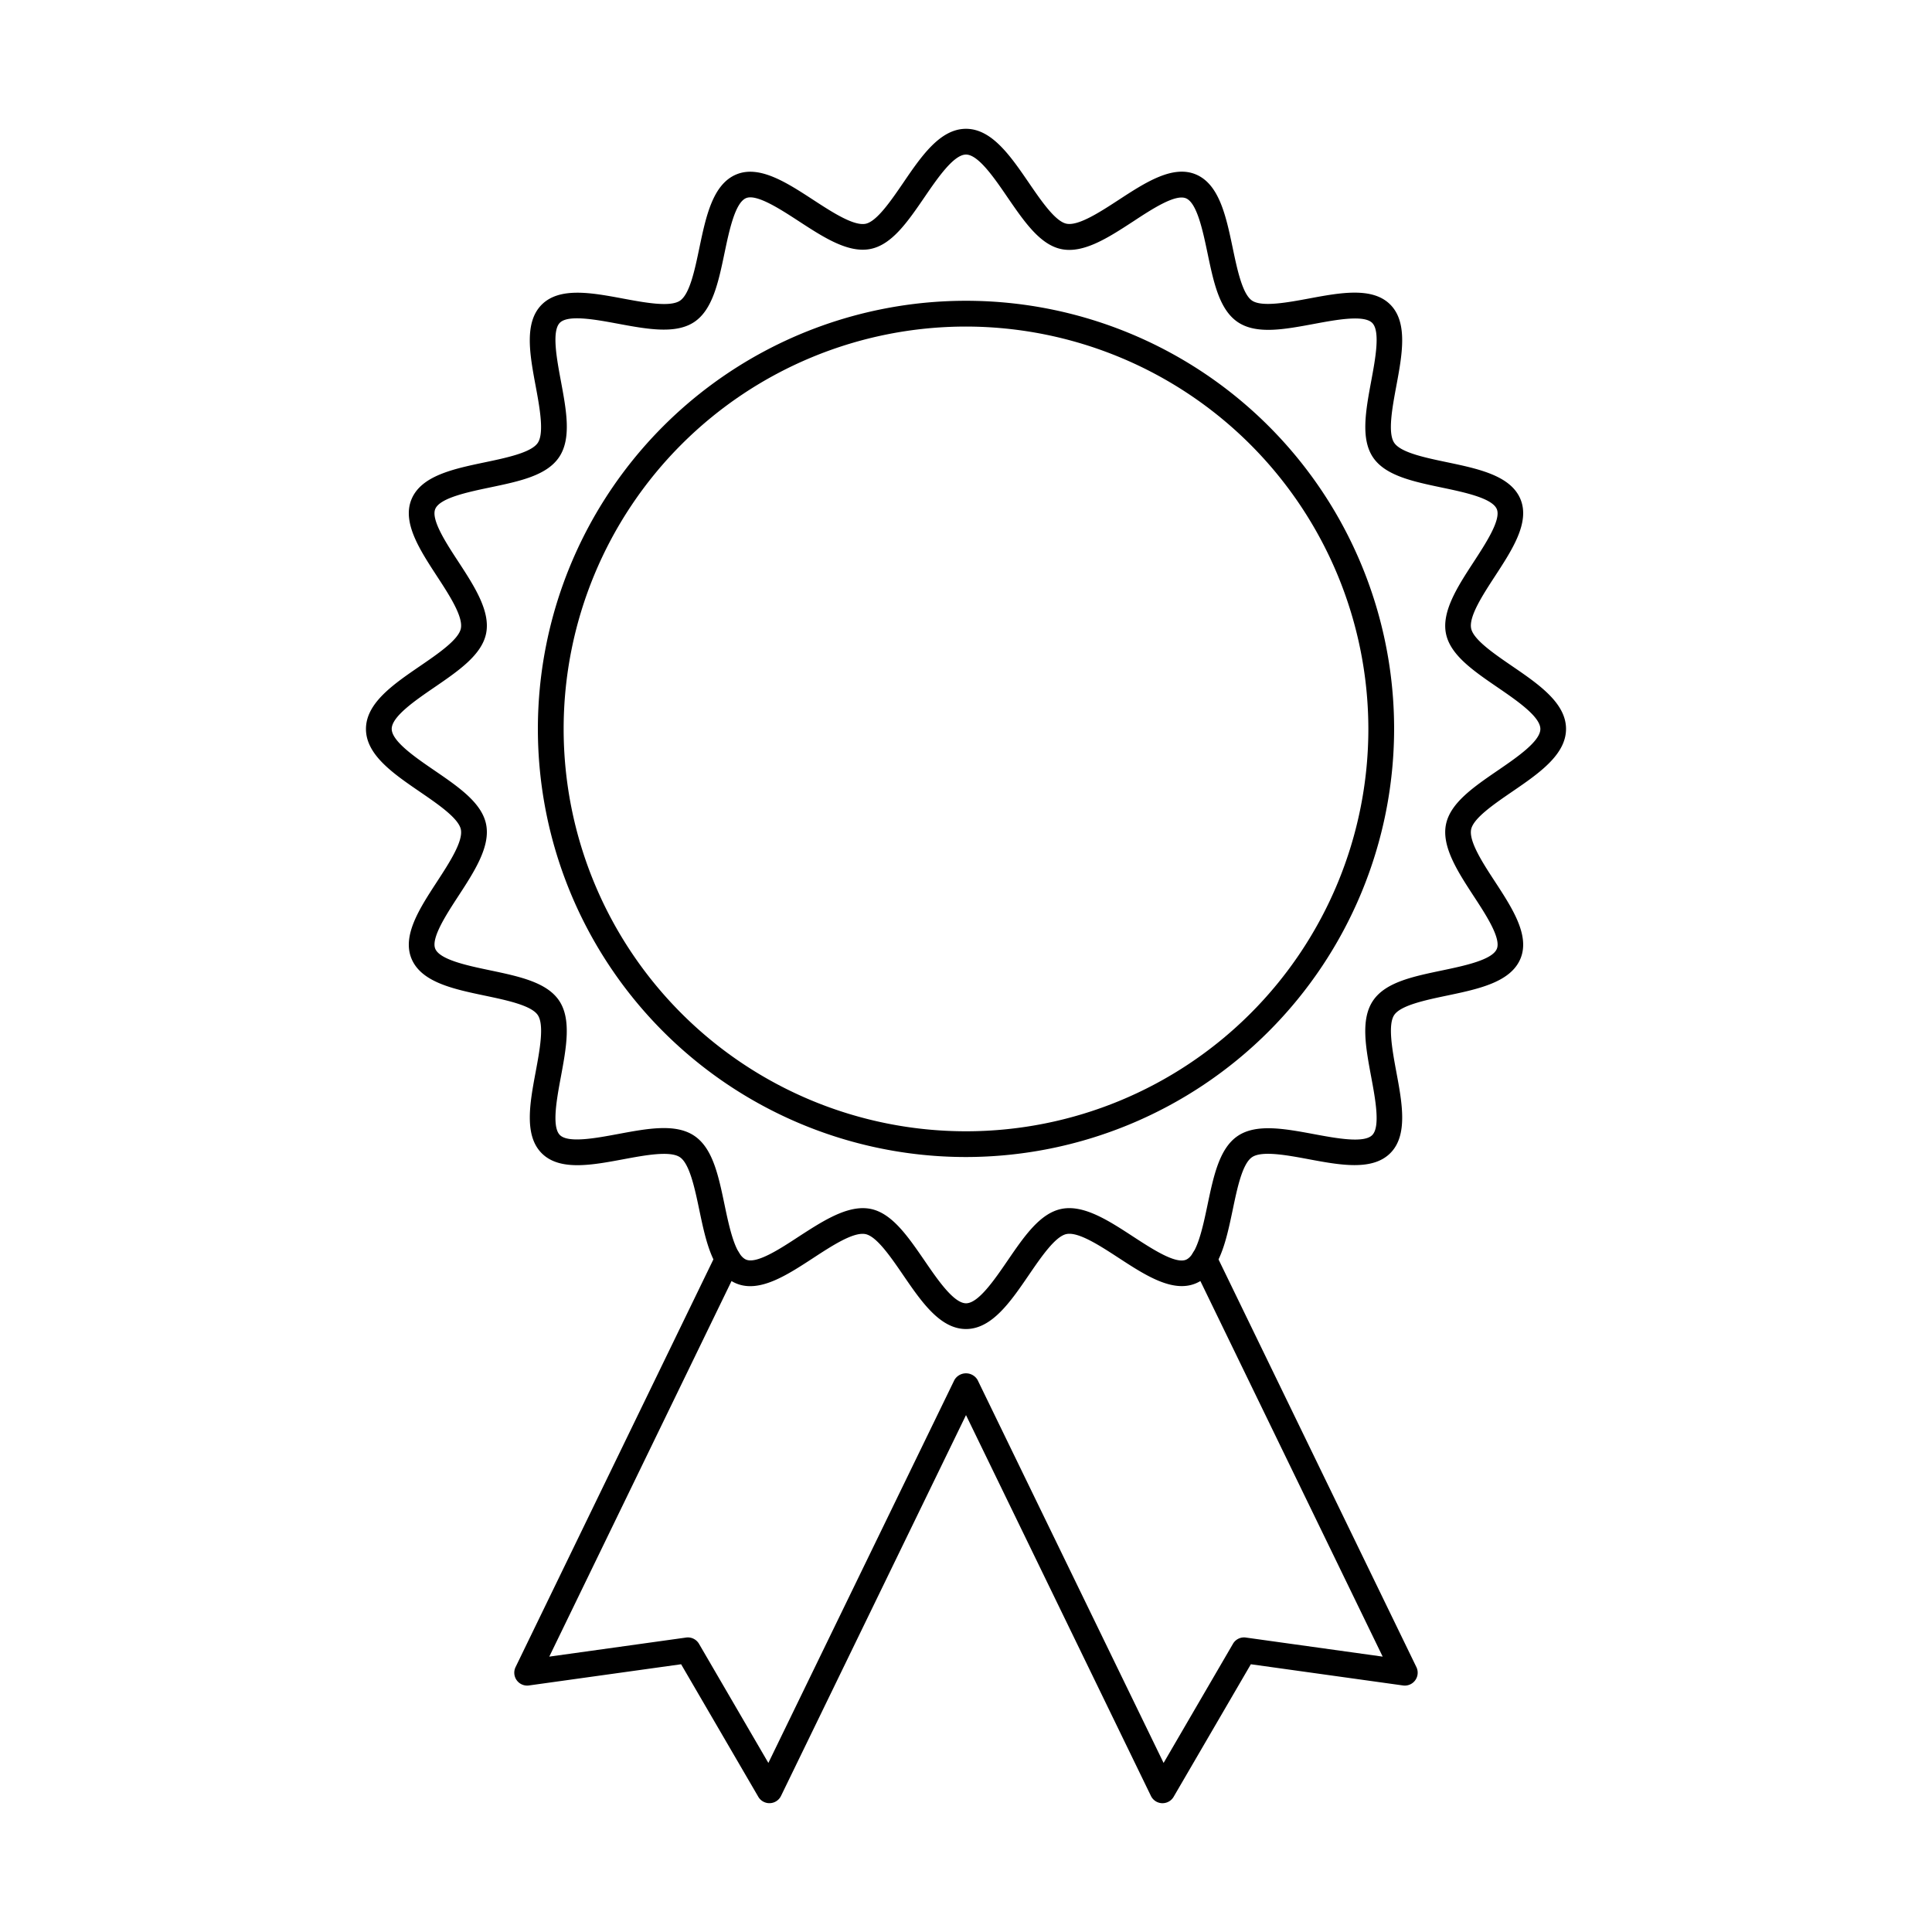 <svg id="Layer_1" height="512" viewBox="0 0 150 150" width="512" xmlns="http://www.w3.org/2000/svg" data-name="Layer 1"><path d="m90.258 140h-.037a1 1 0 0 1 -.862-.562l-14.359-29.57-14.363 29.568a1 1 0 0 1 -1.763.066l-5.993-10.29-11.815 1.647a1 1 0 0 1 -1.037-1.427l15.58-32.109a1 1 0 1 1 1.8.873l-14.763 30.424 10.624-1.481a1 1 0 0 1 1 .486l5.386 9.249 14.444-29.732a1.041 1.041 0 0 1 1.8 0l14.441 29.732 5.386-9.249a.99.99 0 0 1 1-.486l10.624 1.481-14.763-30.415a1 1 0 0 1 1.8-.873l15.58 32.1a1 1 0 0 1 -1.037 1.427l-11.815-1.647-5.993 10.288a1 1 0 0 1 -.865.5z"/><path d="m75 103.185c-2.011 0-3.465-2.125-4.873-4.18-.968-1.414-2.066-3.017-2.933-3.189-.933-.186-2.6.905-4.069 1.864-2.045 1.335-4.161 2.712-5.96 1.968-1.832-.759-2.357-3.261-2.866-5.68-.355-1.7-.758-3.619-1.513-4.124-.771-.515-2.713-.152-4.427.168-2.418.45-4.915.916-6.3-.474s-.924-3.888-.473-6.3c.319-1.715.681-3.658.168-4.427-.505-.754-2.427-1.157-4.124-1.513-2.418-.508-4.92-1.033-5.68-2.865-.746-1.8.634-3.915 1.968-5.962.959-1.472 2.046-3.142 1.863-4.068-.171-.866-1.774-1.964-3.188-2.932-2.055-1.408-4.18-2.863-4.18-4.873s2.125-3.466 4.179-4.873c1.415-.968 3.018-2.066 3.189-2.933.183-.926-.9-2.595-1.863-4.068-1.334-2.047-2.714-4.164-1.968-5.962.76-1.832 3.261-2.357 5.68-2.865 1.7-.356 3.619-.759 4.124-1.514s.152-2.711-.168-4.426c-.451-2.417-.916-4.916.474-6.305s3.887-.924 6.305-.473c1.714.319 3.658.681 4.426.168s1.158-2.428 1.513-4.123c.508-2.42 1.034-4.922 2.866-5.682 1.793-.743 3.913.634 5.96 1.968 1.472.959 3.141 2.044 4.07 1.864.867-.171 1.965-1.774 2.932-3.188 1.403-2.06 2.858-4.186 4.868-4.186s3.465 2.125 4.873 4.18c.967 1.414 2.066 3.017 2.933 3.188.925.185 2.6-.905 4.069-1.863 2.046-1.334 4.164-2.711 5.96-1.968 1.832.759 2.357 3.261 2.866 5.68.355 1.7.758 3.618 1.513 4.124s2.713.152 4.427-.168c2.417-.45 4.915-.916 6.3.473s.924 3.888.473 6.305c-.319 1.715-.681 3.659-.168 4.426s2.427 1.159 4.124 1.515c2.419.508 4.92 1.033 5.68 2.865.745 1.8-.634 3.914-1.968 5.961-.959 1.473-2.046 3.142-1.863 4.069.171.867 1.774 1.964 3.188 2.932 2.055 1.407 4.18 2.862 4.18 4.873s-2.125 3.465-4.18 4.872c-1.414.969-3.017 2.066-3.188 2.933-.183.927.9 2.6 1.863 4.069 1.334 2.047 2.713 4.164 1.968 5.961-.76 1.832-3.262 2.357-5.681 2.865-1.7.356-3.618.76-4.123 1.514s-.152 2.712.167 4.427c.451 2.416.916 4.915-.473 6.3s-3.89.924-6.3.474c-1.716-.32-3.66-.683-4.426-.168s-1.158 2.427-1.513 4.123c-.509 2.419-1.034 4.921-2.867 5.681-1.791.743-3.913-.633-5.96-1.967-1.472-.96-3.142-2.05-4.069-1.865-.867.172-1.965 1.775-2.932 3.189-1.408 2.06-2.863 4.185-4.873 4.185zm-8.008-9.385a3.082 3.082 0 0 1 .591.056c1.667.33 2.895 2.123 4.2 4.021 1.009 1.475 2.265 3.31 3.222 3.31s2.212-1.836 3.222-3.311c1.3-1.9 2.528-3.69 4.2-4.02 1.73-.342 3.669.926 5.548 2.151 1.462.952 3.275 2.137 4.1 1.8.857-.355 1.31-2.512 1.674-4.244.476-2.271.926-4.415 2.358-5.374s3.613-.564 5.905-.136c1.729.322 3.88.723 4.525.078s.244-2.8-.078-4.524c-.428-2.294-.831-4.46.136-5.905s3.1-1.882 5.374-2.359c1.733-.363 3.889-.816 4.245-1.674.341-.823-.844-2.642-1.8-4.1-1.225-1.88-2.492-3.824-2.151-5.549.33-1.668 2.123-2.9 4.021-4.2 1.475-1.009 3.31-2.266 3.31-3.222s-1.836-2.213-3.31-3.223c-1.9-1.3-3.691-2.526-4.021-4.194-.341-1.725.926-3.669 2.151-5.549.952-1.462 2.137-3.28 1.8-4.1-.356-.857-2.512-1.309-4.245-1.673-2.27-.477-4.416-.927-5.374-2.359s-.563-3.611-.136-5.905c.322-1.729.723-3.88.079-4.525s-2.8-.243-4.525.079c-2.294.427-4.461.832-5.905-.137s-1.883-3.1-2.359-5.374c-.364-1.732-.817-3.888-1.673-4.243-.832-.343-2.644.843-4.1 1.8-1.88 1.225-3.82 2.494-5.549 2.15-1.667-.329-2.895-2.122-4.2-4.02-1.015-1.489-2.271-3.325-3.227-3.325s-2.212 1.835-3.222 3.31c-1.3 1.9-2.528 3.691-4.2 4.02-1.727.345-3.668-.925-5.549-2.15-1.463-.953-3.286-2.135-4.1-1.8-.856.356-1.309 2.512-1.673 4.244-.475 2.276-.925 4.421-2.356 5.376s-3.613.563-5.905.136c-1.73-.322-3.878-.723-4.525-.079s-.244 2.8.078 4.525c.427 2.294.831 4.46-.136 5.905s-3.1 1.882-5.375 2.359c-1.733.363-3.888.816-4.244 1.673-.341.824.844 2.643 1.8 4.1 1.225 1.88 2.492 3.824 2.151 5.548-.33 1.668-2.123 2.9-4.021 4.2-1.475 1.01-3.31 2.267-3.31 3.223s1.835 2.213 3.31 3.222c1.9 1.3 3.691 2.527 4.021 4.2.341 1.724-.926 3.668-2.151 5.548-.952 1.461-2.137 3.28-1.8 4.1.356.857 2.512 1.31 4.245 1.673 2.27.477 4.415.927 5.374 2.359s.563 3.612.136 5.906c-.322 1.728-.723 3.879-.079 4.524s2.794.244 4.525-.079c2.294-.427 4.46-.831 5.905.137s1.883 3.1 2.359 5.375c.364 1.732.817 3.888 1.673 4.243.829.342 2.643-.844 4.1-1.8 1.669-1.08 3.389-2.198 4.961-2.198z"/><path d="m75 89.831a33.239 33.239 0 1 1 33.239-33.238 33.275 33.275 0 0 1 -33.239 33.238zm0-64.477a31.239 31.239 0 1 0 31.239 31.239 31.275 31.275 0 0 0 -31.239-31.239z"/></svg>